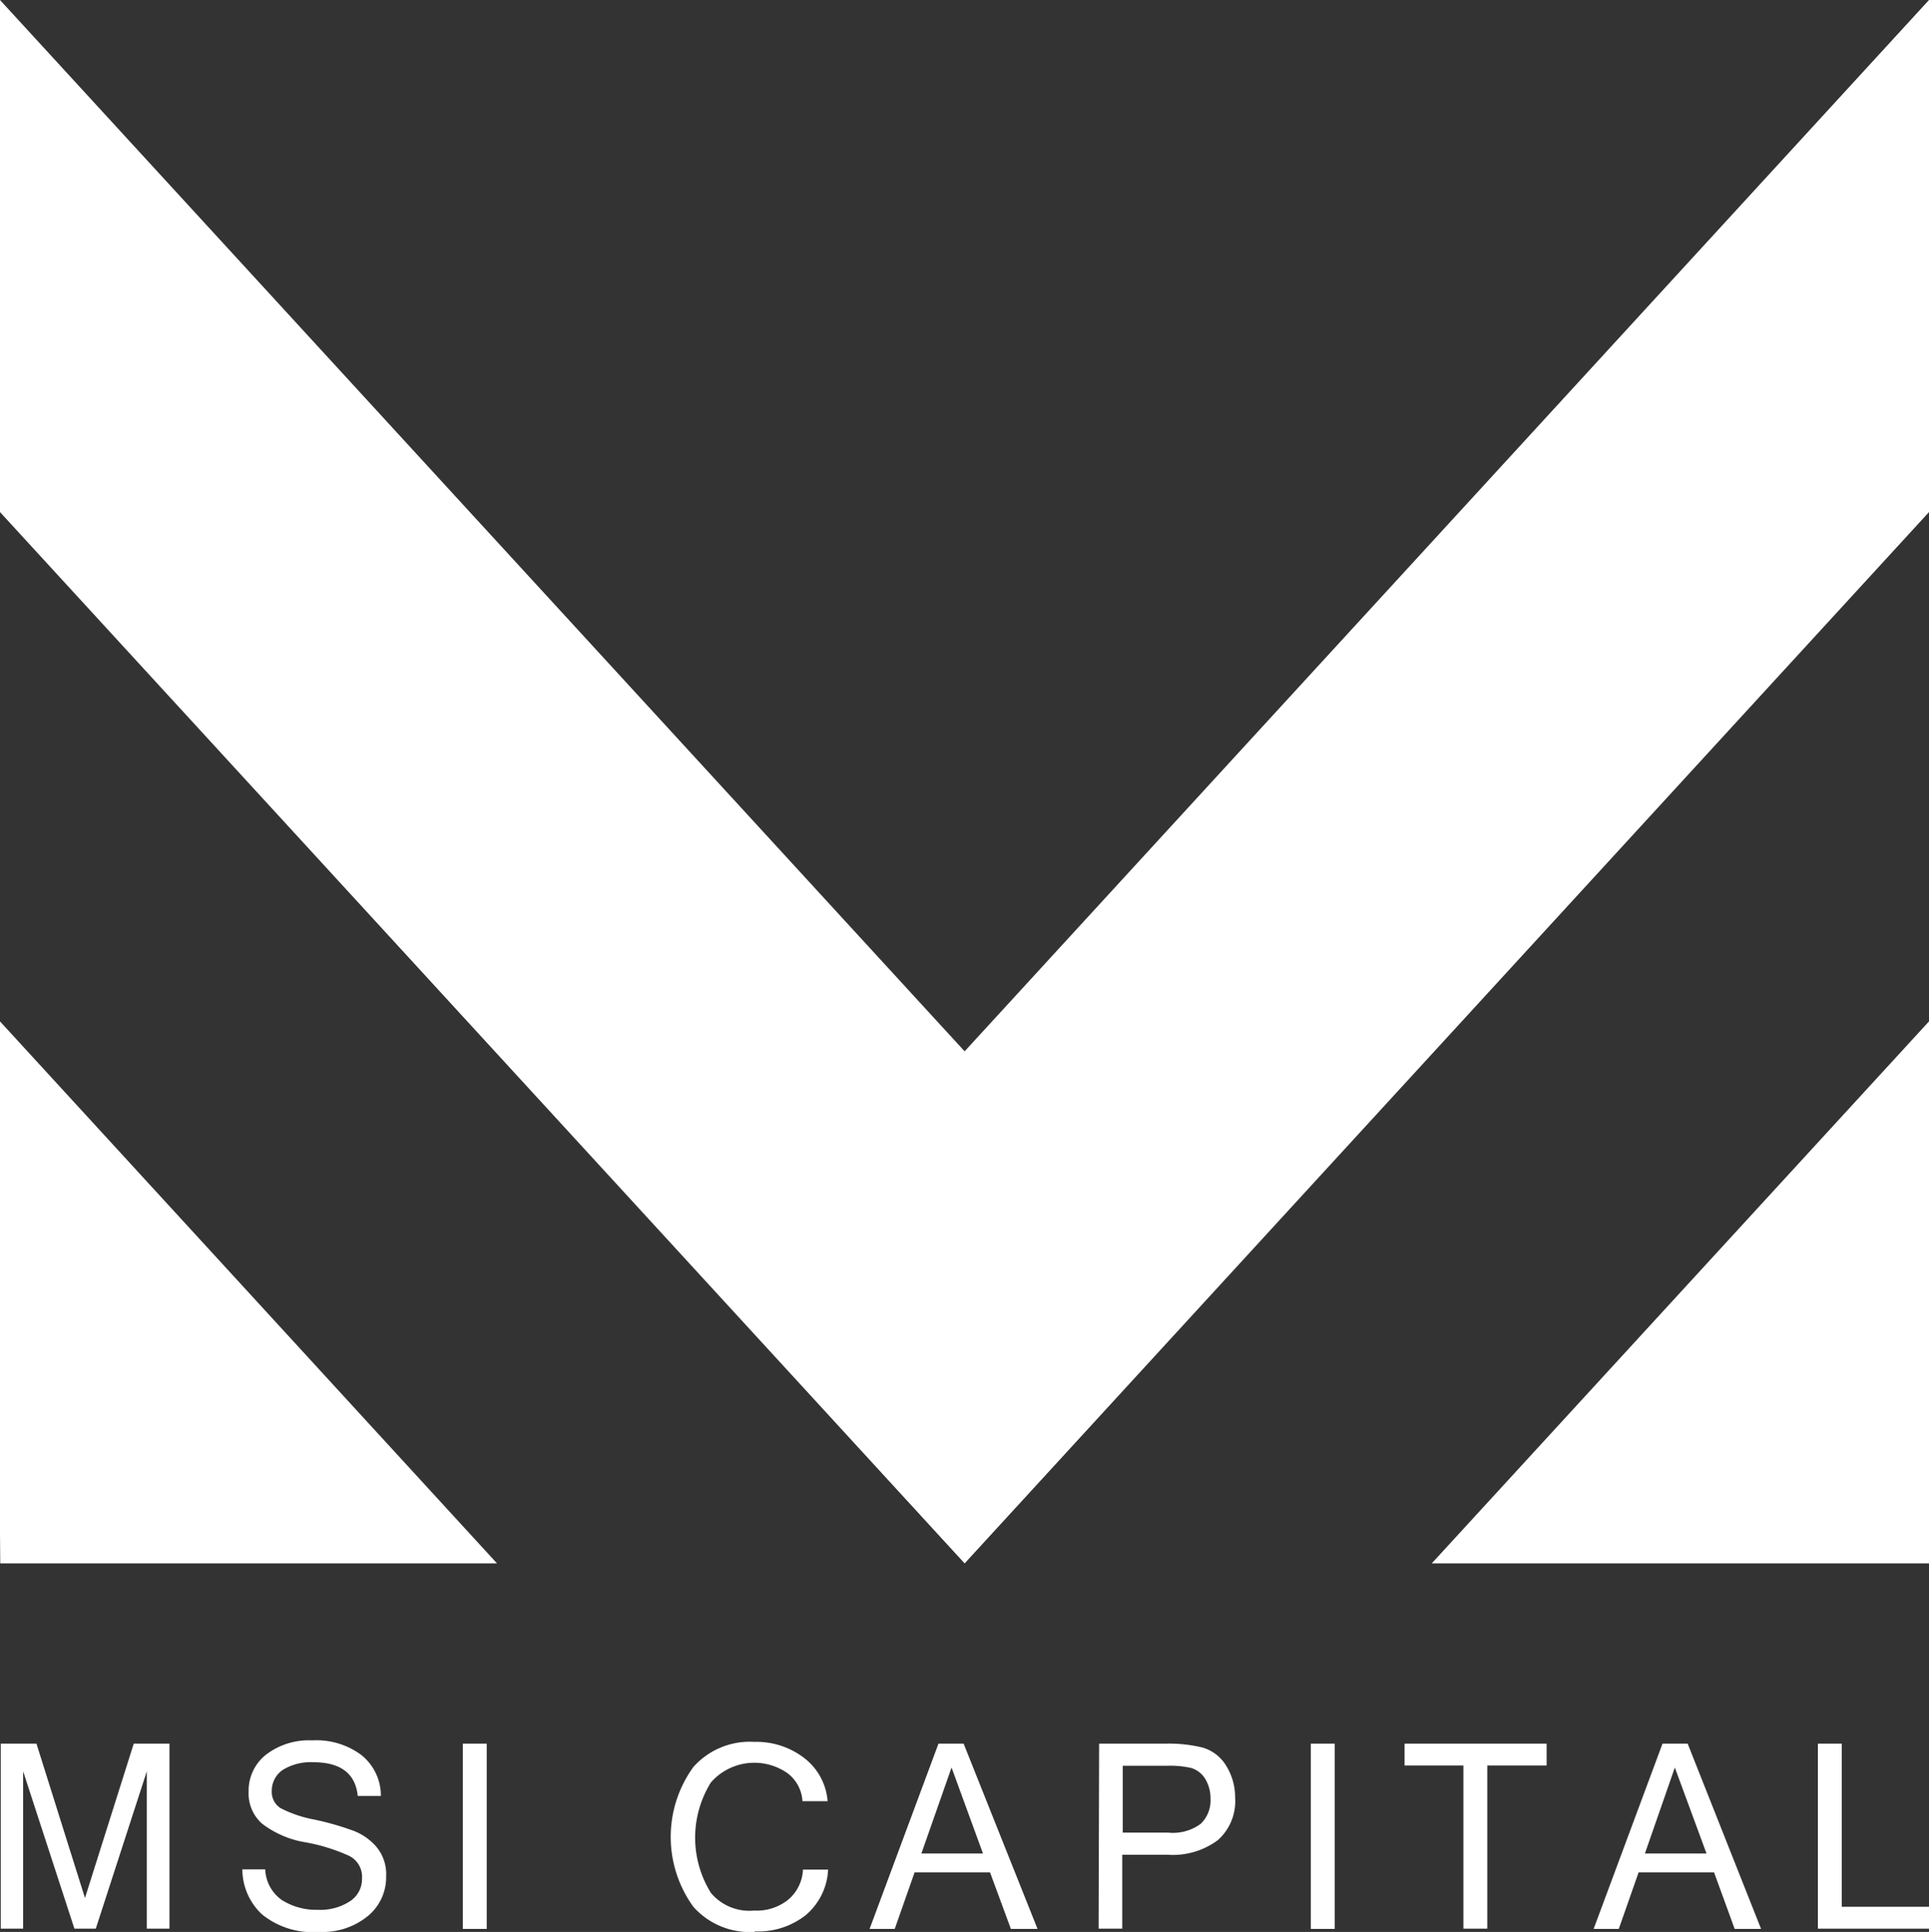 <svg id="Vrstva_1" data-name="Vrstva 1" xmlns="http://www.w3.org/2000/svg" viewBox="0 0 76.73 76.85"><rect x="0" y="0" width="76.73" height="76.85" fill="#333333" stroke="none"/><defs><style>.cls-1{fill:#fff;}</style></defs><polygon class="cls-1" points="76.73 0 38.37 41.82 0 0 0 20.37 38.37 62.19 76.73 20.37 76.73 0"/><polygon class="cls-1" points="0 61 0.01 62.19 19.77 62.19 0 40.63 0 61"/><polygon class="cls-1" points="56.95 62.19 76.72 62.19 76.73 62.19 76.73 40.63 56.95 62.19"/><polygon class="cls-1" points="5.32 69.36 3.38 75.5 1.45 69.36 0.03 69.36 0.03 76.72 0.92 76.72 0.92 70.46 2.96 76.72 3.81 76.72 5.84 70.46 5.84 76.72 6.74 76.72 6.74 69.36 5.32 69.36"/><path class="cls-1" d="M12.68,76.85a3.19,3.19,0,0,1-2.26-.7,2.46,2.46,0,0,1-.78-1.79h.91a1.56,1.56,0,0,0,.66,1.22,2.55,2.55,0,0,0,1.43.39,2.16,2.16,0,0,0,1.28-.34,1.05,1.05,0,0,0,.48-.91.93.93,0,0,0-.5-.89,7.29,7.29,0,0,0-1.72-.54,3.87,3.87,0,0,1-1.76-.75,1.6,1.6,0,0,1-.53-1.27,1.82,1.82,0,0,1,.69-1.47,2.81,2.81,0,0,1,1.84-.57,3,3,0,0,1,1.95.58,2.07,2.07,0,0,1,.78,1.63h-.92c-.09-.89-.68-1.34-1.77-1.34a2.11,2.11,0,0,0-1.22.31,1,1,0,0,0-.43.82.77.77,0,0,0,.34.69,4.77,4.77,0,0,0,1.3.45,11.16,11.16,0,0,1,1.51.42,2.3,2.3,0,0,1,1,.66,1.7,1.7,0,0,1,.4,1.19,2,2,0,0,1-.73,1.58,2.84,2.84,0,0,1-1.91.63"/><rect class="cls-1" x="18.41" y="69.36" width="0.95" height="7.37"/><path class="cls-1" d="M30,76.85a3,3,0,0,1-2.42-1,4.74,4.74,0,0,1,0-5.56,3,3,0,0,1,2.42-1,3.12,3.12,0,0,1,2,.65,2.4,2.4,0,0,1,.92,1.71h-1a1.5,1.5,0,0,0-.59-1.11,2.3,2.3,0,0,0-3.05.36,4.16,4.16,0,0,0,0,4.4A2,2,0,0,0,30,76a2,2,0,0,0,1.35-.43,1.66,1.66,0,0,0,.59-1.2h1a2.52,2.52,0,0,1-.9,1.82,3.06,3.06,0,0,1-2,.64"/><path class="cls-1" d="M41.27,76.73H40.21l-.83-2.25h-3l-.79,2.25h-1l2.74-7.37h1Zm-2.17-3-1.25-3.42-1.2,3.42Z"/><path class="cls-1" d="M43.72,69.36h2.66a5.64,5.64,0,0,1,1.47.16,1.63,1.63,0,0,1,.93.73,2.37,2.37,0,0,1,.35,1.26,2.07,2.07,0,0,1-.69,1.69,3,3,0,0,1-2,.58h-1.8v2.94h-.94Zm.94,3.54h1.81a1.86,1.86,0,0,0,1.29-.35,1.28,1.28,0,0,0,.39-1,1.48,1.48,0,0,0-.21-.79,1,1,0,0,0-.55-.43,3.75,3.75,0,0,0-.94-.09H44.66Z"/><rect class="cls-1" x="52.14" y="69.36" width="0.95" height="7.37"/><polygon class="cls-1" points="61.52 70.23 59.16 70.23 59.16 76.72 58.21 76.72 58.21 70.23 55.87 70.23 55.87 69.36 61.52 69.36 61.52 70.23"/><path class="cls-1" d="M70.05,76.73H69l-.82-2.25h-3l-.79,2.25h-1l2.74-7.37h1Zm-2.17-3-1.26-3.42-1.19,3.42Z"/><polygon class="cls-1" points="76.73 76.72 72.31 76.72 72.31 69.36 73.26 69.36 73.26 75.85 76.73 75.85 76.73 76.72"/></svg>